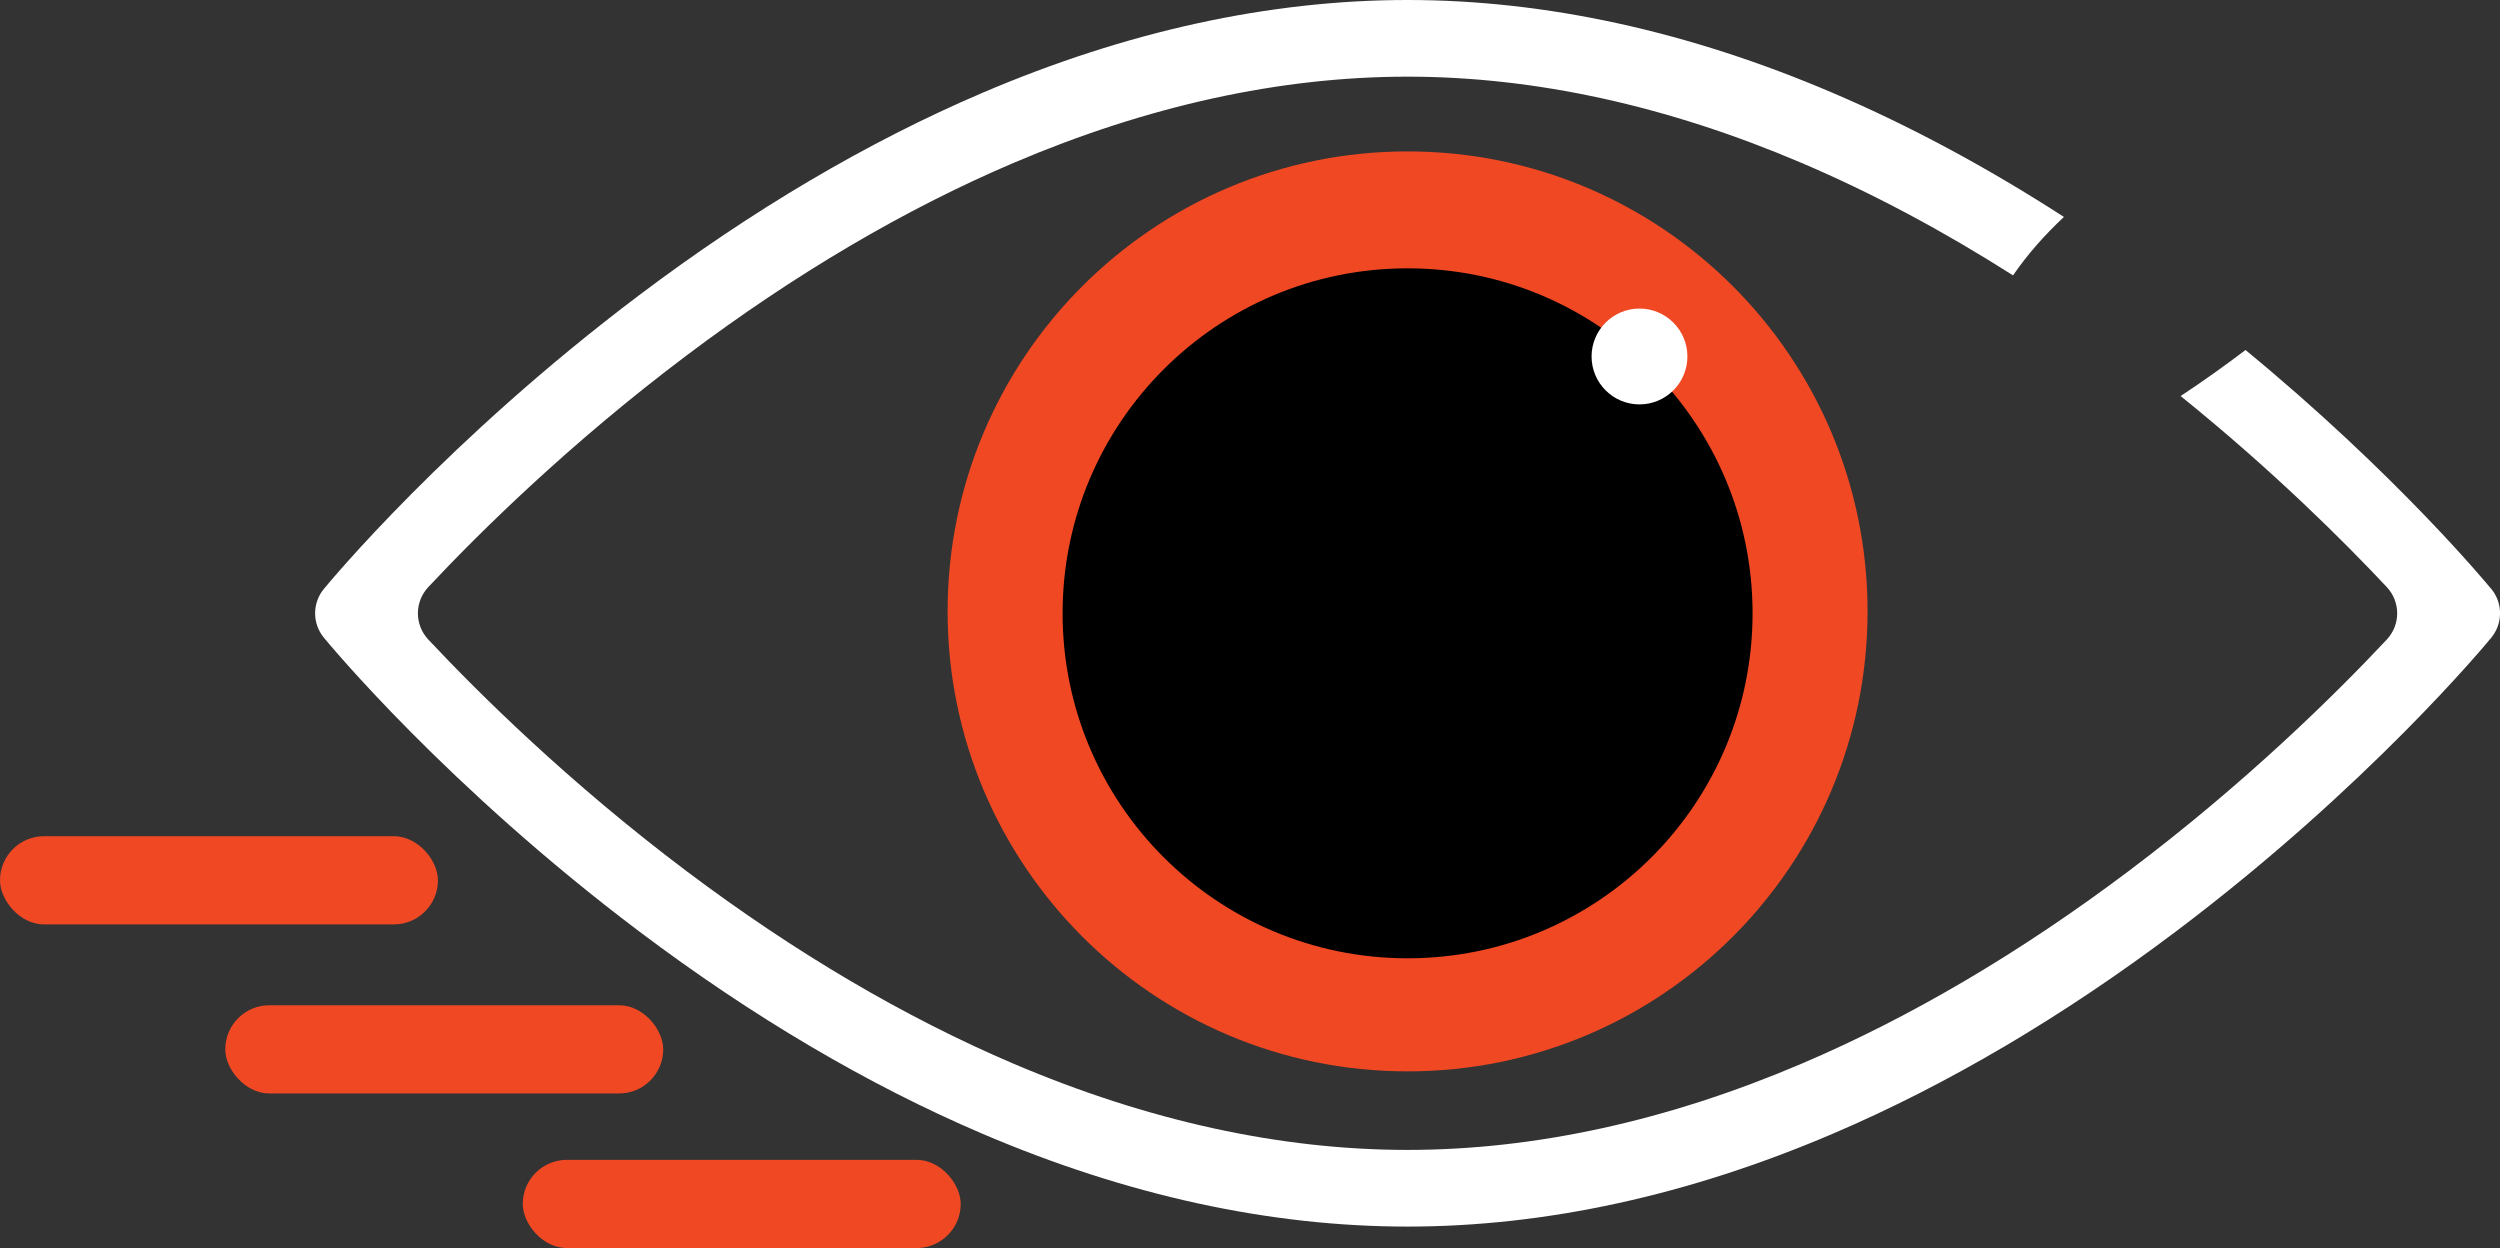 <?xml version="1.0" encoding="UTF-8"?>
<svg id="Layer_2" data-name="Layer 2" xmlns="http://www.w3.org/2000/svg" viewBox="0 0 652.2 325.59">
  <rect x="0" y="0" width="652.2" height="325.59" fill="#333333" stroke="none"/>
  <defs>
    <style>
      .cls-1 {
        fill: #ef4823;
      }

      .cls-2 {
        fill: #fff;
      }

      .cls-3 {
        fill: #000001;
      }
    </style>
  </defs>
  <g id="Layer_1-2" data-name="Layer 1">
    <g>
      <path class="cls-2" d="M649.93,153.66c-1.12-1.37-24.77-29.97-64.12-62.35-5.52,4.18-11.16,8.2-16.93,12.01,24.07,19.42,42.65,37.96,53.79,49.84,3.61,3.85,3.61,9.83,0,13.68-13.16,14.04-36.7,37.36-67.42,60.46-28.21,21.22-56.87,38.1-85.19,50.17-35.05,14.95-69.66,22.52-102.86,22.52s-67.81-7.58-102.86-22.52c-28.32-12.08-56.98-28.96-85.19-50.17-30.72-23.1-54.26-46.43-67.42-60.46-3.61-3.85-3.61-9.83,0-13.68,13.16-14.04,36.7-37.36,67.42-60.46,28.21-21.22,56.87-38.1,85.19-50.17,35.05-14.95,69.66-22.53,102.86-22.53s67.81,7.58,102.86,22.53c18.3,7.8,36.73,17.62,55.1,29.31,3.83-5.58,8.34-10.62,13.27-15.25-20.03-12.93-40.2-23.77-60.26-32.34C440.54,8.16,403.21,0,367.21,0s-73.34,8.16-110.97,24.24c-29.85,12.76-59.96,30.51-89.5,52.77-50.14,37.78-80.97,75.07-82.26,76.64-3.03,3.69-3.03,9,0,12.69,1.29,1.57,32.11,38.86,82.26,76.64,29.54,22.26,59.65,40.01,89.5,52.77,37.64,16.09,74.97,24.24,110.97,24.24s73.34-8.16,110.97-24.24c29.85-12.76,59.96-30.51,89.5-52.77,50.14-37.78,80.97-75.07,82.26-76.64,3.03-3.69,3.03-9,0-12.69Z"/>
      <path class="cls-1" d="M487.21,159.5c0,66.27-53.73,120-120,120s-120-53.73-120-120,53.73-120,120-120,120,53.73,120,120"/>
      <path class="cls-3" d="M457.21,160c0,49.71-40.29,90-90,90s-90-40.29-90-90,40.29-90,90-90,90,40.29,90,90"/>
      <path class="cls-2" d="M440.21,93c0,6.9-5.6,12.5-12.5,12.5s-12.5-5.6-12.5-12.5,5.6-12.5,12.5-12.5,12.5,5.6,12.5,12.5"/>
    </g>
    <rect class="cls-1" x="136.38" y="302.58" width="114.25" height="23.01" rx="11.5" ry="11.5"/>
    <rect class="cls-1" x="0" y="218.15" width="114.25" height="23.01" rx="11.5" ry="11.5"/>
    <rect class="cls-1" x="58.77" y="262.25" width="114.25" height="23.01" rx="11.5" ry="11.5"/>
  </g>
</svg>